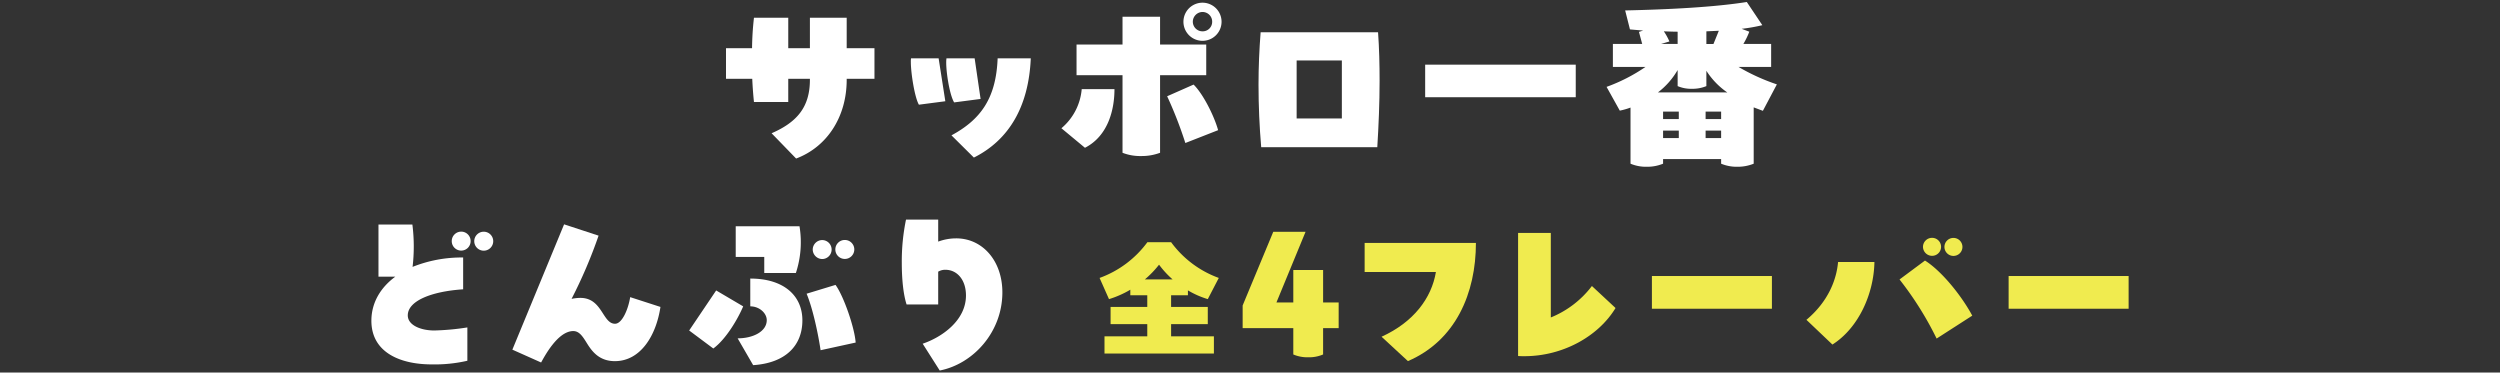 <svg id="レイヤー_1" data-name="レイヤー 1" xmlns="http://www.w3.org/2000/svg" viewBox="0 0 770.027 114.745">
  <rect x="0" y="0" width="770.027" height="114.745" fill="#333333" stroke="none"/>
  <defs>
    <style>
      .cls-1 {
        fill: #fff;
      }

      .cls-2 {
        fill: #f0eb4f;
      }
    </style>
  </defs>
  <title>名称未設定-3</title>
  <g>
    <path class="cls-1" d="M249.46,5.458h11.33V14.84h8.555v9.441H260.79v.3c0,11.507-6.137,20.711-15.578,24.252l-7.553-7.789c7.73-3.364,11.8-7.966,11.8-16.463v-.3h-6.668V31.42H232.23c-.235-2.182-.413-4.6-.53-7.139h-8.084V14.84h8.025a91.157,91.157,0,0,1,.589-9.382h10.562V14.84h6.668Z"/>
    <path class="cls-1" d="M289.107,17.967l2.065,13.218-8.142,1.062c-1.3-2.243-2.479-9.677-2.479-13.159a5.993,5.993,0,0,1,.06-1.121Zm11.094,0,1.829,12.51-8.143,1.062c-1.534-2.478-2.773-10.975-2.36-13.572Zm-7.14,23.721c9.2-4.957,13.748-11.625,14.22-23.721h10.208c-.649,15.106-6.9,25.255-17.525,30.566Z"/>
    <path class="cls-1" d="M326.924,39.5a17.661,17.661,0,0,0,6.255-12.037h10.09c0,6.314-1.947,14.4-9.087,18.056ZM357.313,5.163v8.556h14.22V23.16h-14.22v23.9a16.031,16.031,0,0,1-5.783,1,14.924,14.924,0,0,1-5.782-1V23.16H331.586V13.719h14.162V5.163Zm10.325,20.888c2.951,2.891,6.373,9.736,7.553,14.043L365.1,44.048a124.863,124.863,0,0,0-5.605-14.4ZM364.511,6.7a5.871,5.871,0,1,1,11.742,0,5.871,5.871,0,0,1-11.742,0Zm2.892,0a2.971,2.971,0,0,0,3.009,2.951,2.922,2.922,0,0,0,2.95-2.951,2.972,2.972,0,0,0-2.95-3.009A3.021,3.021,0,0,0,367.4,6.7Z"/>
    <path class="cls-1" d="M424.457,9.943c.354,4.9.473,9.913.473,14.987,0,6.845-.3,13.748-.709,20.416H388.463c-.531-6.255-.826-12.745-.826-19.295,0-5.369.236-10.8.65-16.108ZM413.305,36.495V18.617H399.379V36.495Z"/>
    <path class="cls-1" d="M485.346,29.946H438.967V19.915h46.379Z"/>
    <path class="cls-1" d="M542.988,34.135l-2.832-1.062V50.42a13.079,13.079,0,0,1-5.015.945,12.448,12.448,0,0,1-5.016-.945V49H512.246V50.42a12.866,12.866,0,0,1-5.016.945,12.229,12.229,0,0,1-5.013-.945V33.132a21.193,21.193,0,0,1-3.305.944l-4.072-7.317a53.187,53.187,0,0,0,11.978-6.136H496.787V13.542h9.027l-1-3.717,1.3-.413-4.07-.354-1.475-5.842c13.512-.3,27.319-1,37.469-2.6l4.779,7.139a52.323,52.323,0,0,1-6.373,1.121l2.36.886a23.749,23.749,0,0,1-1.828,3.776h8.554v7.081H535.494a62.465,62.465,0,0,0,11.8,5.369ZM532.014,28.47a23.465,23.465,0,0,1-6.432-6.667v4.72a11.173,11.173,0,0,1-4.426.826,10.584,10.584,0,0,1-4.426-.826V21.567a23.256,23.256,0,0,1-6.076,6.9ZM514.193,12.775l-2.595.767h5.132V9.766c-1.121,0-2.89-.059-4.248-.118A18.213,18.213,0,0,1,514.193,12.775Zm-1.947,21.6v2.3h4.84v-2.3Zm0,5.841v2.3h4.84v-2.3Zm13.1-5.841v2.3h4.779v-2.3Zm0,8.143h4.779v-2.3h-4.779Zm2.42-28.972,1.652-4.071-3.836.177v3.894Z"/>
    <path class="cls-1" d="M133.745,101.793a75.885,75.885,0,0,0,10.208-.944v10.267a44.732,44.732,0,0,1-11.034,1.121c-9.323,0-18.528-3.481-18.528-13.453,0-5.429,2.714-10.149,7.376-13.572h-5.193V69.163h10.444a53.58,53.58,0,0,1,.059,13.041,40.532,40.532,0,0,1,15.578-2.892v9.8c-9.854.649-17.053,3.6-17.053,8.025C125.6,100.2,129.673,101.793,133.745,101.793Zm11.211-27.555a2.909,2.909,0,0,1-2.892,2.95,2.921,2.921,0,1,1,0-5.842A2.9,2.9,0,0,1,144.956,74.238Zm6.962,0a2.921,2.921,0,1,1-5.841,0,2.921,2.921,0,0,1,5.841,0Z"/>
    <path class="cls-1" d="M203.426,94.536c-1.3,8.733-6.077,16.7-14.043,16.7-5.015,0-7.2-3.245-8.733-5.723-1.18-1.888-2.242-3.541-4.071-3.541-4.839,0-8.969,8.025-9.913,9.677l-8.851-3.953L173.747,69.1l10.621,3.481a147.423,147.423,0,0,1-8.32,19.472,13.657,13.657,0,0,1,2.714-.3c6.785,0,6.785,7.966,10.68,7.966,2.183,0,4.071-4.484,4.662-8.2Z"/>
    <path class="cls-1" d="M219.706,107.34l-7.435-5.547,8.32-12.332,8.32,4.9C227.318,98.135,223.659,104.449,219.706,107.34Zm25.431-23.249H235.4V79.135h-8.792V69.694h19.649A30.289,30.289,0,0,1,245.137,84.091Zm-8.969,14.516c0-2.124-2.242-4.248-5.074-4.248V85.8c10.444,0,16.05,5.369,16.05,12.863,0,7.789-5.193,13.158-15.165,13.807l-4.779-8.261C231.979,104.212,236.168,102.088,236.168,98.607Zm12.274-8.143,8.91-2.714c2.6,3.6,5.9,13.335,6.2,17.761l-10.8,2.36C251.982,102.678,250.33,94.949,248.442,90.464Zm1.888-13.63a2.947,2.947,0,0,1,2.95-2.891,2.921,2.921,0,0,1,0,5.841A2.959,2.959,0,0,1,250.33,76.834Zm6.962,0a2.921,2.921,0,0,1,5.842,0,2.921,2.921,0,1,1-5.842,0Z"/>
    <path class="cls-1" d="M308.741,90.051c0,12.274-9.028,22.069-19.295,24.074l-5.251-8.26C289.8,103.977,297.53,98.9,297.53,91c0-4.721-2.655-7.908-6.373-7.908a4.194,4.194,0,0,0-2.183.591v10.09h-9.736c-1-3.069-1.475-7.789-1.475-12.686a63.386,63.386,0,0,1,1.3-13.454h9.913v6.786a15.929,15.929,0,0,1,5.546-1C302.6,73.412,308.741,80.315,308.741,90.051Z"/>
    <path class="cls-2" d="M360.715,103.6h13.179v5.3h-33.7v-5.3h13.179V99.846h-11.3v-5.3h11.3V90.951h-5.223V89.237a30.36,30.36,0,0,1-6.568,2.9l-2.9-6.528a31.6,31.6,0,0,0,14.73-11.017h7.3A31.5,31.5,0,0,0,375.4,85.606l-3.387,6.528a27.4,27.4,0,0,1-6.12-2.693v1.51h-5.182v3.591h11.3v5.3h-11.3Zm-8.079-17.545h8.529A29.056,29.056,0,0,1,357,81.526,30.453,30.453,0,0,1,352.636,86.055Z"/>
    <path class="cls-2" d="M412.322,101.07h-4.793v8.108a10.828,10.828,0,0,1-4.59.867,10.991,10.991,0,0,1-4.589-.867V101.07h-15.6V94.084l9.434-22.693h9.943l-8.975,21.775h5.2V83.171h9.179v9.995h4.793Z"/>
    <path class="cls-2" d="M425.533,103.717c9.856-4.479,15.4-11.871,16.742-19.935H420.324v-8.96H454.6c0,15.456-6.215,30.072-20.944,36.4Z"/>
    <path class="cls-2" d="M467.588,71.742h10.08v26.04a30.105,30.105,0,0,0,12.656-9.689l7.28,6.777c-5.208,8.624-16.127,14.839-28.055,14.839-.672,0-1.289,0-1.961-.055Z"/>
    <path class="cls-2" d="M508.805,85.014h36.961V95.093H508.805Z"/>
    <path class="cls-2" d="M556.4,98.509c6.887-5.767,9.295-12.6,9.742-17.807h11.2c-.168,9.688-4.817,20.272-12.936,25.423Zm40.1,5.769a101.681,101.681,0,0,0-11.424-18.2l7.84-5.825c5.264,3.305,11.424,11.088,14.559,16.969ZM592.3,76a2.8,2.8,0,0,1,2.8-2.745,2.772,2.772,0,0,1,0,5.544A2.808,2.808,0,0,1,592.3,76Zm6.609,0a2.772,2.772,0,0,1,5.543,0,2.772,2.772,0,1,1-5.543,0Z"/>
    <path class="cls-2" d="M618.676,85.014h36.961V95.093H618.676Z"/>
  </g>
</svg>
